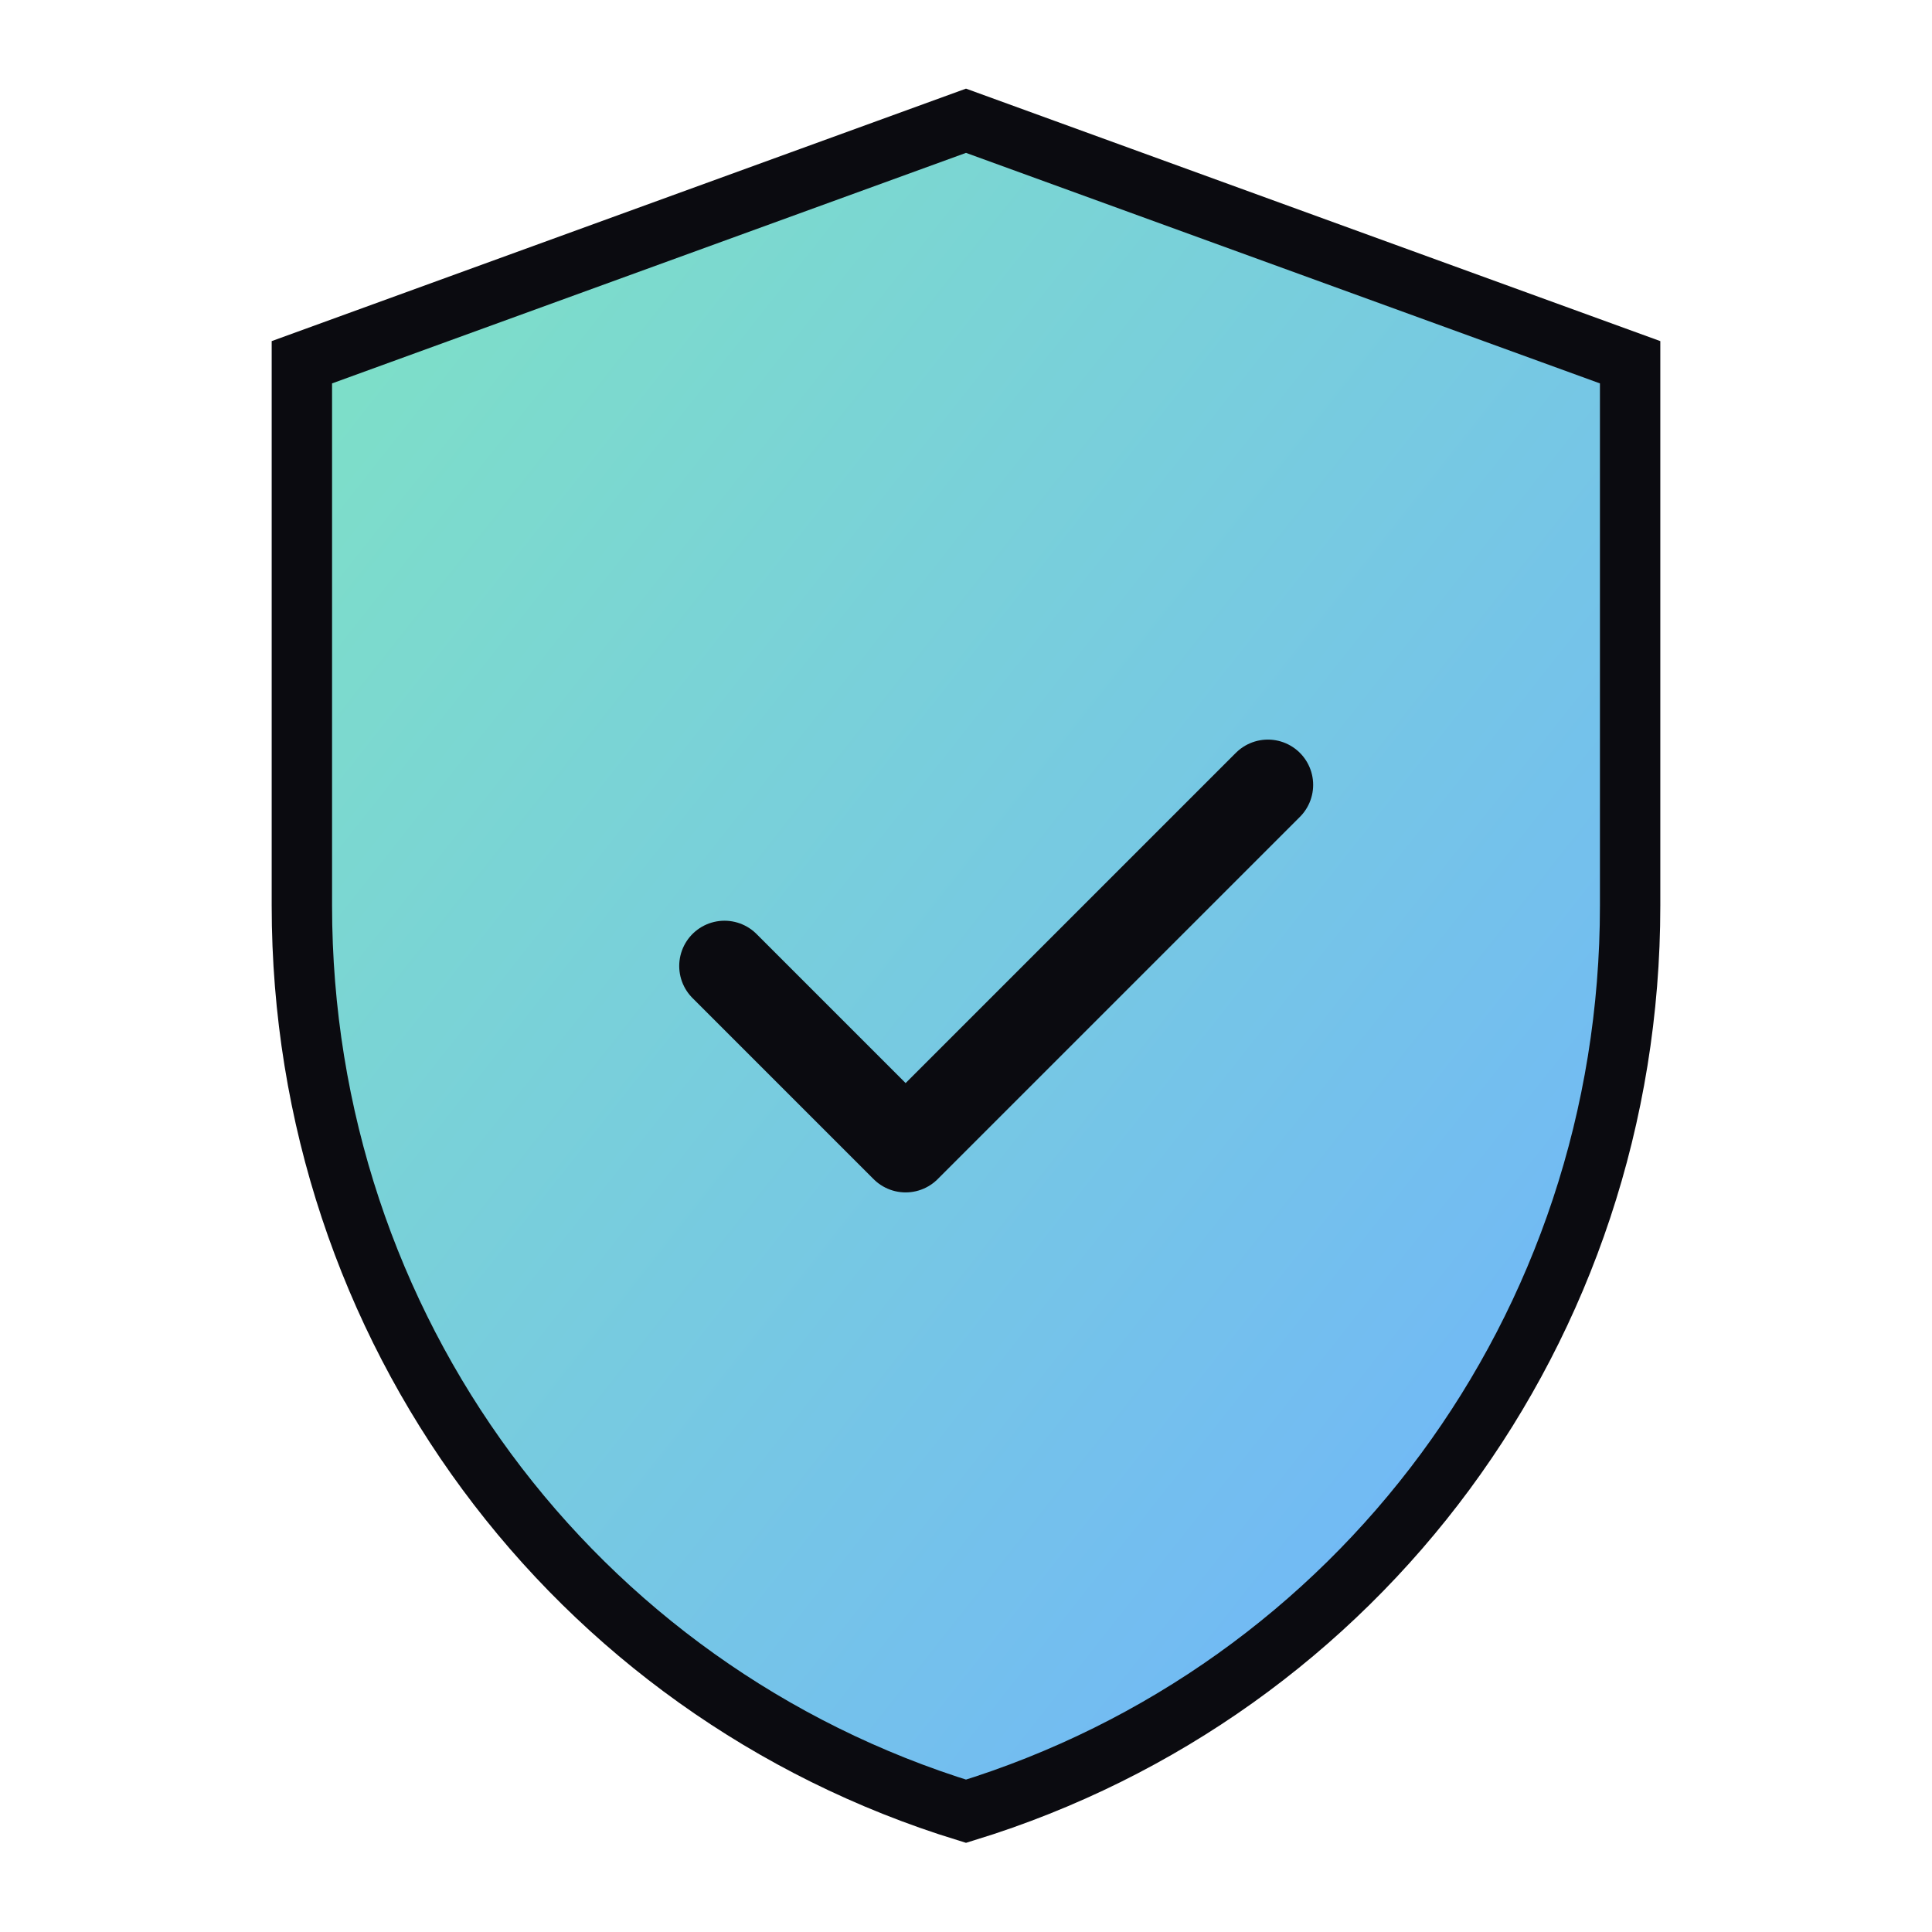 <svg xmlns="http://www.w3.org/2000/svg" viewBox="0 0 64 64">
  <defs>
    <linearGradient id="g" x1="0" y1="0" x2="1" y2="1">
      <stop offset="0%" stop-color="#7fe3c3"/>
      <stop offset="100%" stop-color="#6fb1ff"/>
    </linearGradient>
  </defs>
  <path d="M32 4L10 12v18c0 14 9 26 22 30 13-4 22-16 22-30V12L32 4z" fill="url(#g)" stroke="#0b0b10" stroke-width="2"/>
  <path d="M24 32l6 6 12-12" fill="none" stroke="#0b0b10" stroke-width="3" stroke-linecap="round" stroke-linejoin="round"/>
</svg>

